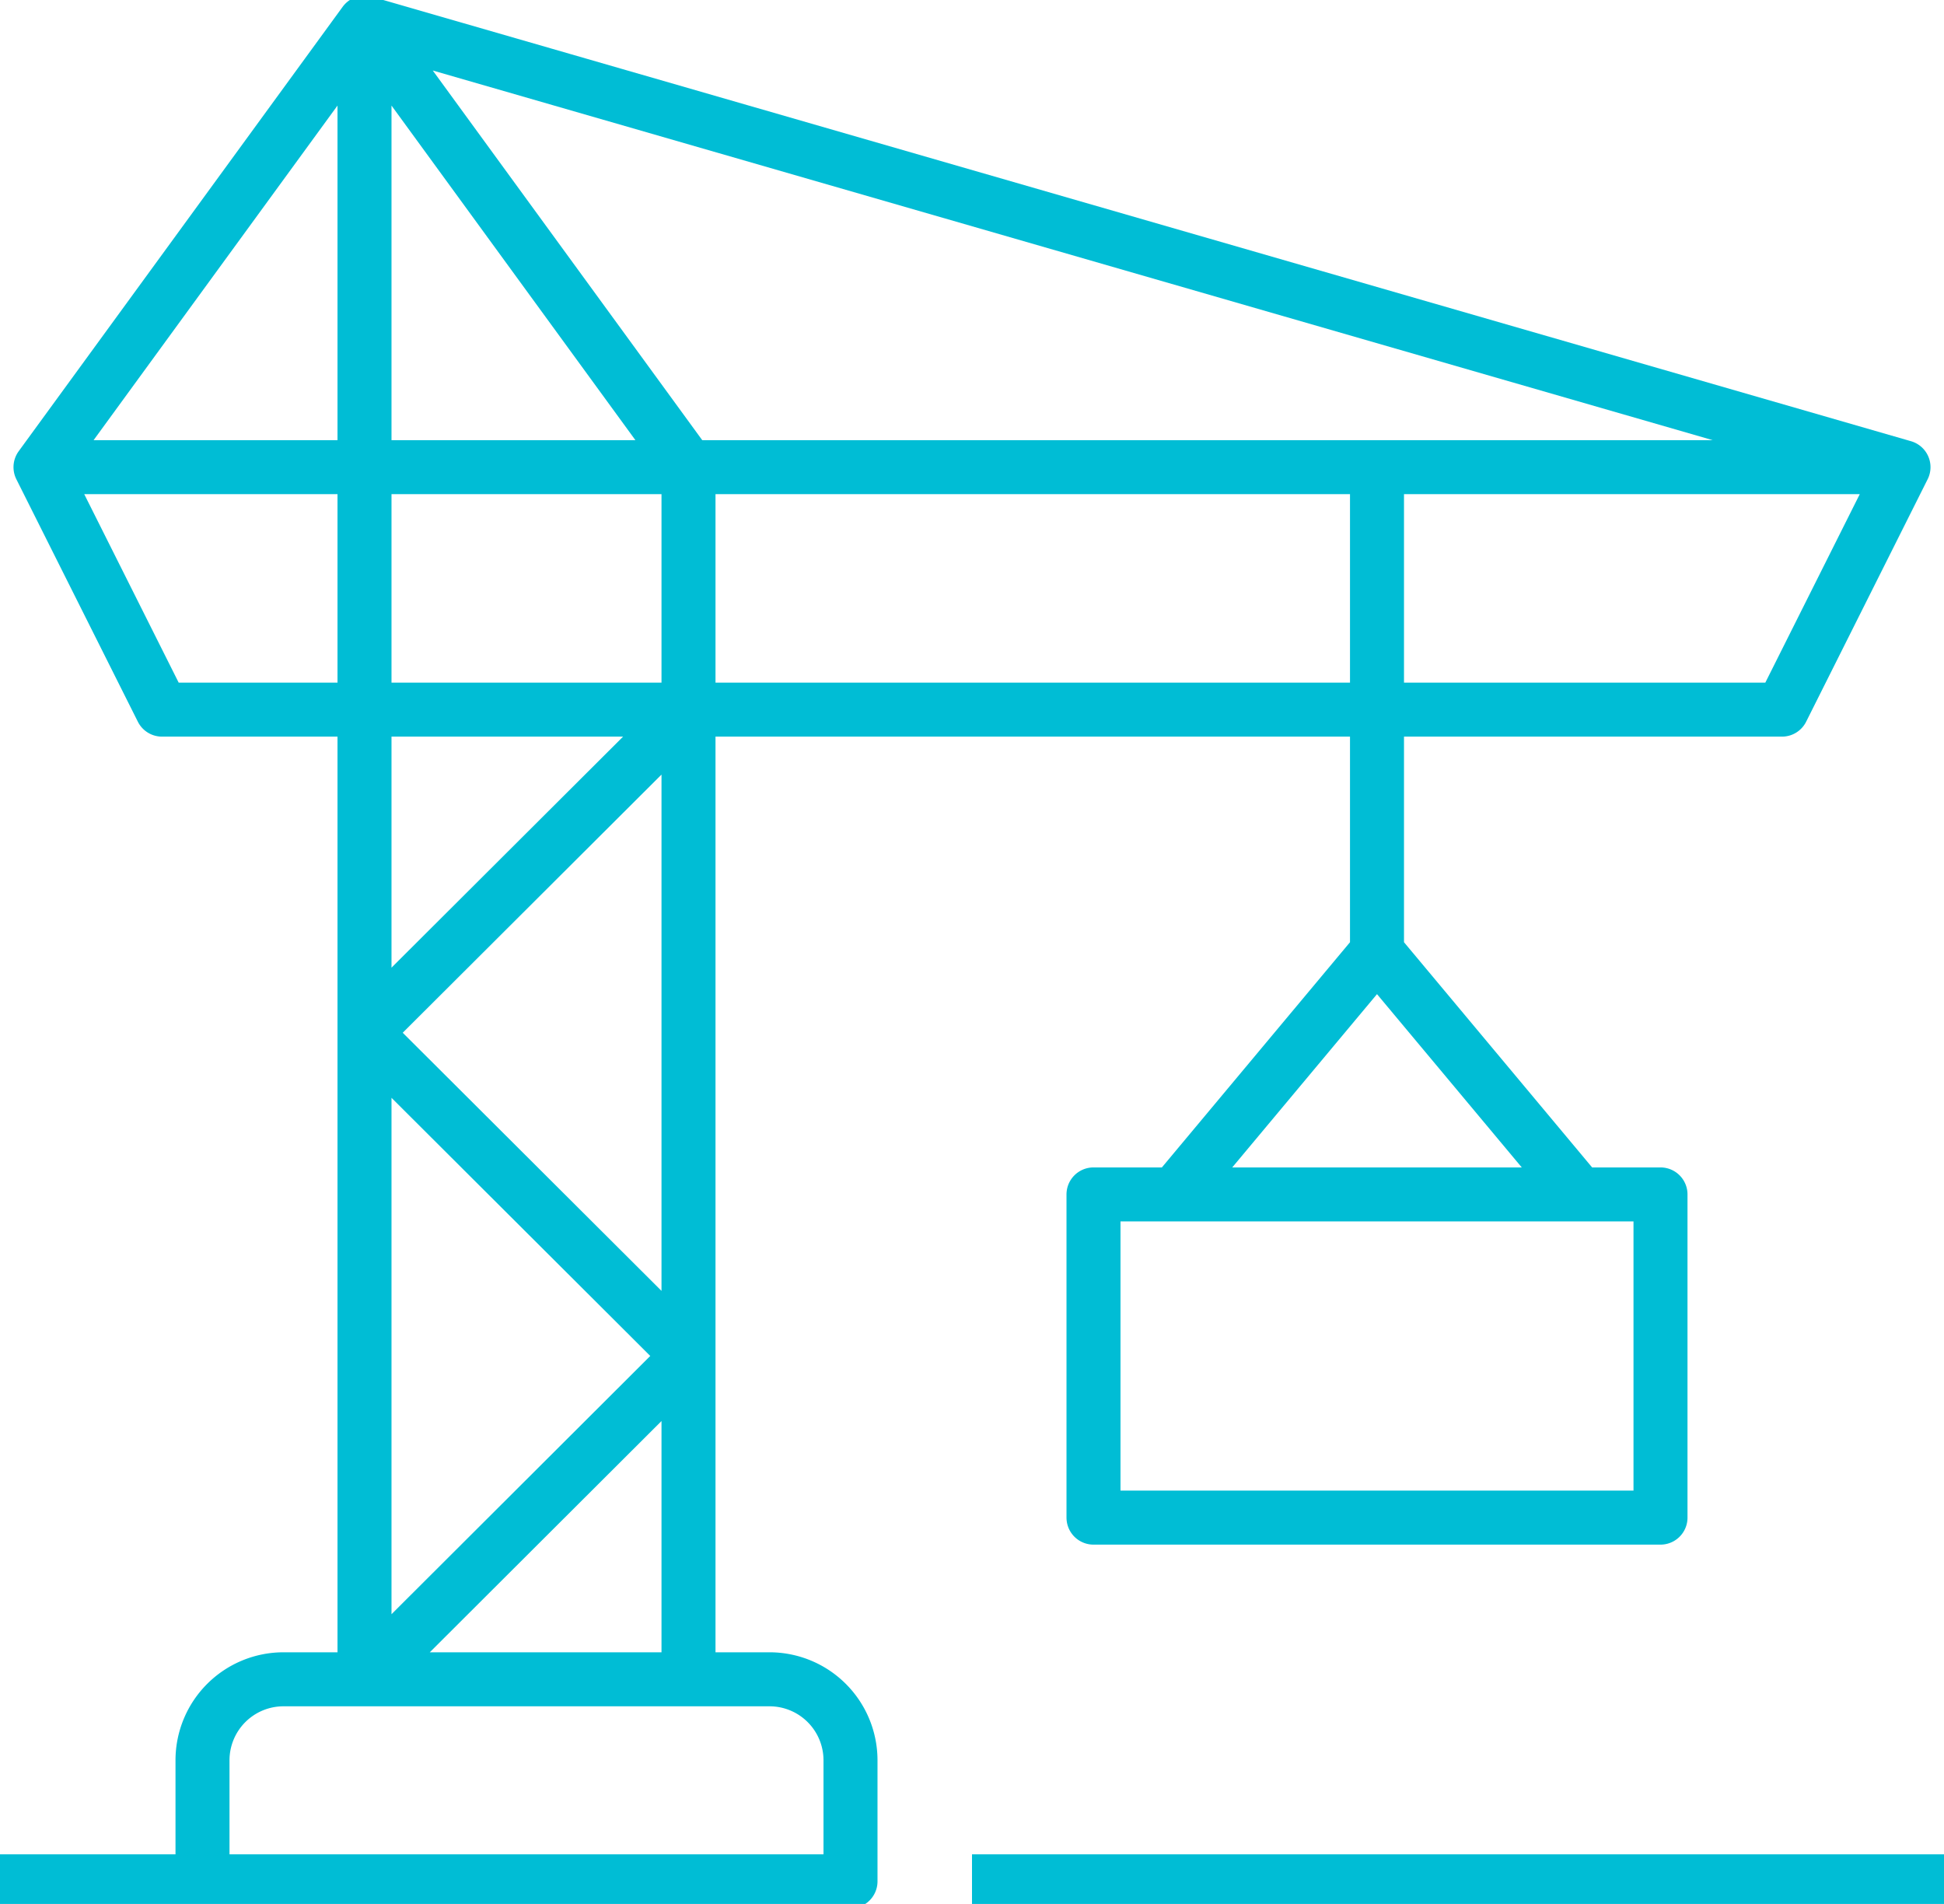 <svg id="Group_483" data-name="Group 483" xmlns="http://www.w3.org/2000/svg" xmlns:xlink="http://www.w3.org/1999/xlink" width="72" height="70.501" viewBox="0 0 72 70.501">
  <defs>
    <clipPath id="clip-path">
      <rect id="Rectangle_404" data-name="Rectangle 404" width="72" height="70.501" fill="none" stroke="#707070" stroke-width="2"/>
    </clipPath>
  </defs>
  <g id="Group_482" data-name="Group 482" transform="translate(0 0)" clip-path="url(#clip-path)">
    <path id="Path_3157" data-name="Path 3157" d="M13.5.431V61.773h12V16.889Zm15,61.342h-18a3,3,0,0,0-3,2.991v4.49h24v-4.49A3,3,0,0,0,28.5,61.773Zm33-17.954h-21V55.786h21Zm9-26.93H1.5L6,25.867H66Zm0,0L13.5.431,1.5,16.889m42,26.93L51,34.843l7.5,8.976M36,69.254H72m-72,0H31.5m-18-7.481L25.5,49.8l-12-11.968,12-11.969M51,34.843V16.889" transform="translate(0 0.409)" fill="none" stroke="#00bdd5" stroke-linejoin="round" stroke-width="2"/>
  </g>
</svg>

